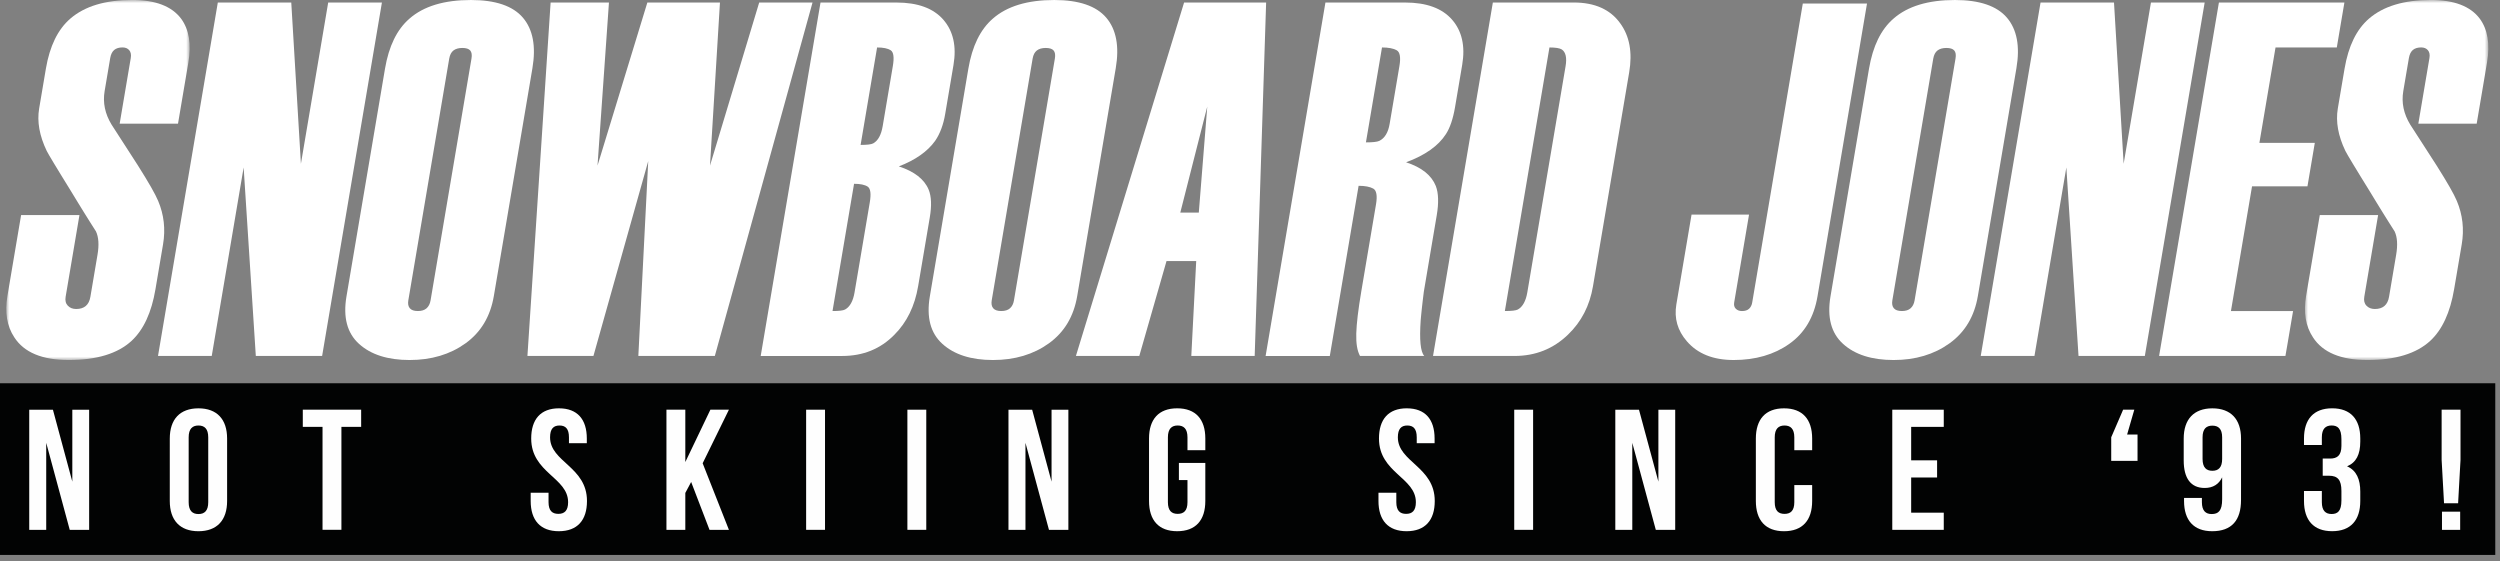 <?xml version="1.0" encoding="UTF-8"?> <svg xmlns="http://www.w3.org/2000/svg" xmlns:xlink="http://www.w3.org/1999/xlink" height="92" viewBox="0 0 410 92" width="410"><rect x="0" y="0" width="410" height="92" fill="#808080" stroke="none"/><mask id="a" fill="#fff"><path d="m0 0h30.076v59.042h-30.076z" fill="#fff" fill-rule="evenodd"></path></mask><mask id="b" fill="#fff"><path d="m0 0h30.075v59.042h-30.075z" fill="#fff" fill-rule="evenodd"></path></mask><g fill="none" fill-rule="evenodd"><path d="m306.919 62.855h-102.307-102.306-102.307v7.038 7.038 7.039 7.039h102.307 102.306 102.307 102.306v-28.154z" fill="#020303"></path><g transform="translate(1.031)"><path d="m24.462 47.45c-.161.952-.363 1.842-.607 2.67-.243.828-.528 1.594-.854 2.297-.325.704-.692 1.345-1.1 1.925-.408.578-.857 1.096-1.347 1.552-.57.525-1.212.984-1.927 1.378-.715.393-1.502.721-2.36.983-.859.262-1.79.459-2.793.591-1.004.13-2.079.196-3.226.196-1.09 0-2.093-.077-3.011-.232-.917-.156-1.748-.389-2.493-.7-.745-.311-1.403-.699-1.976-1.165-.572-.465-1.058-1.01-1.457-1.63-.301-.456-.551-.939-.748-1.449-.197-.511-.343-1.049-.437-1.614-.093-.566-.135-1.16-.125-1.781.01-.621.073-1.269.188-1.946l.56-3.313.56-3.313.561-3.311.561-3.313h2.392 2.392 2.392 2.392l-.567 3.351-.567 3.352-.567 3.35-.567 3.352c-.026.153-.038.297-.035.434.001.137.017.266.048.387.029.122.073.236.131.341.058.105.13.203.215.293.086.091.178.169.278.237.1.069.207.125.322.17.114.044.235.078.364.1.128.023.264.035.406.035.167 0 .324-.012.473-.031.149-.022.289-.052.421-.094.131-.041.254-.093.369-.156.115-.062.22-.135.318-.218.097-.083.185-.176.265-.281.08-.103.151-.218.214-.342.063-.126.116-.26.162-.407.046-.145.083-.301.111-.468l.292-1.726.292-1.727.292-1.724.292-1.726c.068-.402.114-.782.137-1.144.023-.36.025-.7.004-1.019-.021-.319-.064-.616-.13-.893-.065-.277-.154-.532-.263-.768-.32-.499-.644-1.01-.974-1.533-.33-.523-.664-1.058-1.004-1.606-.34-.548-.685-1.108-1.035-1.68-.35-.572-.705-1.156-1.066-1.753-.597-.966-1.128-1.828-1.594-2.587-.465-.759-.864-1.415-1.197-1.966-.334-.553-.601-1-.802-1.346-.201-.345-.336-.587-.405-.725-.298-.621-.548-1.232-.749-1.832-.201-.601-.353-1.19-.457-1.77-.104-.579-.158-1.149-.165-1.707-.006-.559.036-1.107.127-1.646l.277-1.636.277-1.636.277-1.636.277-1.636c.156-.924.357-1.788.602-2.591.245-.804.534-1.547.867-2.231.334-.683.711-1.306 1.133-1.869.422-.562.889-1.065 1.4-1.506.591-.51 1.245-.957 1.964-1.34.718-.383 1.501-.702 2.347-.958.846-.255 1.757-.446 2.73-.574.974-.127 2.012-.191 3.112-.191.953 0 1.833.064 2.643.191.81.127 1.549.319 2.217.574.668.256 1.265.575 1.791.958.526.383.982.83 1.366 1.34.326.441.596.923.809 1.445.213.521.369 1.082.468 1.682.1.6.142 1.24.127 1.92-.014.68-.086 1.399-.214 2.157l-.424 2.505-.425 2.505-.424 2.505-.423 2.505h-2.392-2.392-2.392-2.392l.455-2.689.455-2.689.455-2.689.455-2.688c.023-.139.036-.27.038-.393.001-.123-.009-.239-.029-.347-.021-.107-.052-.207-.095-.299-.043-.092-.097-.176-.161-.252-.065-.076-.137-.144-.215-.201-.079-.058-.164-.105-.256-.144-.093-.039-.191-.067-.298-.086-.105-.019-.219-.029-.338-.029-.143 0-.279.009-.407.026-.129.017-.25.044-.364.078-.114.035-.22.079-.318.131-.098.052-.19.113-.273.181-.083.069-.16.15-.229.241-.069.09-.131.191-.185.303-.054.111-.102.233-.142.365-.04.132-.073.274-.099.427l-.229 1.354-.229 1.354-.229 1.354-.23 1.354c-.08.472-.116.941-.108 1.406.008.466.059.928.155 1.386.095.459.235.914.417 1.365.183.451.411.898.681 1.343.383.593.761 1.179 1.133 1.755.372.577.739 1.144 1.099 1.702.361.56.717 1.11 1.065 1.651.35.542.693 1.075 1.031 1.599.437.69.833 1.329 1.189 1.916.356.587.672 1.121.948 1.604.276.483.511.914.706 1.294.195.379.351.707.465.982.238.567.434 1.139.587 1.719.152.58.262 1.166.329 1.759.066.594.09 1.194.071 1.802-.019.607-.081 1.221-.186 1.843l-.312 1.843-.312 1.843-.312 1.843z" fill="#fff" mask="url(#a)"></path><path d="m51.797 58.378h-2.719-2.719-2.719-2.718l-.499-7.729-.499-7.73-.499-7.73-.499-7.73-1.308 7.73-1.307 7.73-1.309 7.73-1.308 7.729h-2.203-2.203-2.203-2.203l2.452-14.491 2.452-14.491 2.452-14.492 2.452-14.491h3.011 3.012 3.011 3.012l.395 6.612.395 6.611.396 6.612.395 6.612 1.119-6.612 1.118-6.612 1.119-6.611 1.118-6.612h2.203 2.203 2.203 2.202l-2.452 14.491-2.452 14.492-2.452 14.491z" fill="#fff"></path><path d="m69.583 49.264 1.677-9.913 1.677-9.913 1.677-9.913 1.677-9.914c.025-.152.041-.294.045-.426.004-.132-.002-.253-.019-.364-.017-.111-.045-.211-.083-.301-.038-.09-.087-.17-.147-.239-.06-.069-.132-.13-.215-.182-.084-.052-.179-.095-.287-.13-.107-.035-.227-.061-.358-.078-.131-.017-.274-.026-.429-.026s-.303.009-.441.026c-.139.017-.269.043-.391.078-.122.035-.236.078-.342.13-.105.052-.203.113-.292.182-.089.069-.171.149-.244.239-.073.09-.139.19-.196.301-.057.111-.107.232-.148.364-.042.132-.076.274-.102.426l-1.677 9.914-1.677 9.913-1.677 9.913-1.677 9.913c-.023.138-.036.269-.037.392-.002.122.008.238.028.345.021.108.052.207.095.299.042.092.096.176.161.253.065.075.141.142.228.199.087.058.185.105.295.143.11.039.231.066.364.085.132.019.276.029.43.029.155 0 .301-.01.439-.029.137-.019.266-.046.386-.085.12-.038.231-.085.333-.143.102-.057.195-.123.28-.199.084-.077.161-.162.23-.253.069-.092.131-.191.185-.299.054-.107.1-.222.139-.345.039-.123.07-.254.093-.393zm10.38-.74c-.142.843-.346 1.636-.611 2.382-.266.745-.592 1.442-.979 2.091-.388.648-.838 1.249-1.348 1.8-.511.553-1.083 1.057-1.716 1.513-.634.455-1.301.854-1.999 1.195-.699.341-1.43.626-2.194.853-.763.228-1.56.399-2.39.514-.829.113-1.691.17-2.586.17-.895 0-1.739-.055-2.532-.165-.793-.111-1.536-.277-2.226-.497-.691-.22-1.331-.497-1.92-.827-.59-.332-1.128-.718-1.615-1.16-.487-.441-.895-.934-1.225-1.48-.329-.544-.58-1.141-.751-1.789-.171-.648-.264-1.349-.277-2.101-.014-.752.052-1.557.197-2.411l1.58-9.338 1.58-9.337 1.58-9.338 1.58-9.337c.156-.924.357-1.788.602-2.592.245-.804.535-1.547.868-2.23.333-.684.711-1.307 1.134-1.869.422-.562.889-1.065 1.399-1.507.579-.51 1.224-.957 1.934-1.34.71-.382 1.485-.701 2.326-.957.841-.255 1.746-.447 2.718-.574.971-.128 2.006-.191 3.108-.191 1.01 0 1.944.06 2.804.181.86.121 1.645.302 2.356.544.711.242 1.347.544 1.908.906.561.363 1.047.785 1.459 1.267.411.483.752 1.018 1.023 1.605.27.587.471 1.225.601 1.916.13.69.19 1.431.179 2.225-.011.794-.093 1.639-.243 2.536l-1.58 9.338-1.58 9.336-1.581 9.336z" fill="#fff"></path><path d="m132.224.413-4.005 14.491-4.005 14.492-4.005 14.491-4.006 14.491h-3.136-3.136-3.136-3.137l.406-7.99.406-7.991.405-7.991.406-7.991-2.247 7.991-2.247 7.991-2.247 7.991-2.247 7.99h-2.706-2.706-2.706-2.706l.951-14.491.951-14.491.951-14.492.95-14.491h2.392 2.391 2.393 2.392l-.468 6.687-.47 6.687-.469 6.687-.468 6.687 2.043-6.687 2.043-6.687 2.045-6.687 2.043-6.687h2.977 2.977 2.978 2.976l-.409 6.687-.409 6.687-.409 6.687-.409 6.687 2.018-6.687 2.017-6.687 2.018-6.687 2.017-6.687h2.186 2.186 2.185z" fill="#fff"></path><path d="m143.728 20.701.416-2.464.416-2.464.417-2.463.416-2.464c.061-.358.099-.682.115-.97.015-.288.009-.54-.021-.757-.029-.218-.081-.399-.156-.546-.075-.147-.17-.258-.289-.334-.119-.076-.255-.142-.407-.199-.153-.057-.322-.104-.508-.142-.186-.038-.387-.067-.607-.086-.218-.019-.455-.028-.706-.028l-.677 3.995-.676 3.995-.676 3.996-.676 3.996c.264 0 .505-.006.723-.016.217-.01.412-.025.584-.046.172-.02.321-.047.445-.078.126-.031.227-.067.306-.109.199-.11.381-.252.545-.423.164-.173.311-.376.441-.61.131-.235.243-.501.339-.798.095-.296.173-.625.234-.983zm-4.61 27.232.624-3.678.623-3.679.622-3.679.623-3.678c.061-.36.099-.685.115-.973.017-.289.01-.543-.019-.761-.03-.219-.081-.402-.155-.549-.075-.147-.171-.259-.29-.335-.119-.077-.254-.144-.406-.2-.153-.058-.322-.105-.507-.144-.185-.039-.387-.067-.607-.086-.219-.019-.454-.029-.706-.029l-.884 5.217-.883 5.217-.883 5.217-.883 5.216c.264 0 .505-.005.723-.015.218-.011.412-.026.584-.046.172-.02.32-.047.445-.078.125-.031.227-.068.306-.11.199-.11.38-.253.545-.426.165-.174.312-.377.442-.613s.243-.503.339-.802c.096-.299.173-.627.233-.988zm10.425-.996c-.138.816-.323 1.593-.554 2.333-.231.739-.509 1.44-.834 2.105-.324.663-.695 1.288-1.113 1.875-.418.588-.883 1.137-1.393 1.647-.569.581-1.174 1.089-1.815 1.525-.642.435-1.319.798-2.033 1.088-.715.29-1.465.508-2.253.653-.787.145-1.612.218-2.472.218h-3.338-3.338-3.338-3.338l2.453-14.492 2.452-14.491 2.452-14.491 2.452-14.491h3.115 3.114 3.116 3.114c.872 0 1.686.058 2.442.176.756.117 1.454.293 2.094.527.64.234 1.222.527 1.746.879.525.351.991.761 1.4 1.229.407.469.748.976 1.022 1.52.272.544.479 1.127.618 1.746.139.62.212 1.278.216 1.974.004.696-.06 1.43-.19 2.202l-.339 2.005-.34 2.005-.34 2.005-.339 2.005c-.075.441-.164.864-.27 1.267-.105.403-.226.787-.362 1.152-.136.365-.287.711-.453 1.039-.166.327-.348.636-.544.924-.314.442-.674.861-1.08 1.257-.406.396-.857.77-1.356 1.122-.498.351-1.042.679-1.632.987-.59.306-1.226.591-1.908.853.637.207 1.217.442 1.74.705.522.263.988.553 1.395.871.408.318.758.664 1.051 1.036.293.373.529.774.706 1.203.113.275.201.578.265.905.064.329.104.683.119 1.063.016.38.007.786-.027 1.218-.034.432-.091.89-.173 1.373l-.477 2.819-.477 2.819-.477 2.819z" fill="#fff"></path><path d="m165.257 49.264 1.678-9.913 1.677-9.913 1.678-9.913 1.677-9.914c.026-.152.04-.294.045-.426.004-.132-.002-.253-.019-.364-.017-.111-.045-.211-.084-.301-.038-.09-.087-.17-.147-.239-.059-.069-.132-.13-.215-.182-.084-.052-.179-.095-.288-.13-.107-.035-.226-.061-.357-.078-.132-.017-.274-.026-.429-.026-.155 0-.301.009-.439.026-.139.017-.269.043-.391.078-.122.035-.236.078-.341.13-.106.052-.202.113-.292.182-.09.069-.171.149-.243.239-.074.09-.139.19-.197.301-.057.111-.107.232-.148.364-.042.132-.076.274-.102.426l-1.677 9.914-1.678 9.913-1.677 9.913-1.677 9.913c-.023.138-.036.269-.037.392-.001.122.009.238.029.345.021.108.052.207.094.299.042.092.096.176.16.253.065.075.142.142.228.199.087.058.186.105.296.143.11.039.231.066.364.085.132.019.276.029.431.029.155 0 .301-.01.438-.029.138-.019.267-.046.386-.085.12-.038.231-.085.333-.143.102-.057.195-.123.28-.199.084-.077.161-.162.23-.253.069-.092.132-.191.185-.299.053-.107.099-.222.138-.345.038-.123.069-.254.093-.393zm10.379-.74c-.142.843-.346 1.636-.61 2.382-.266.745-.592 1.442-.979 2.091-.388.648-.838 1.249-1.348 1.8-.511.553-1.083 1.057-1.716 1.513-.634.455-1.299.854-1.999 1.195-.699.341-1.431.626-2.194.853-.764.228-1.561.399-2.391.514-.83.113-1.692.17-2.586.17-.895 0-1.739-.055-2.532-.165-.793-.111-1.536-.277-2.227-.497-.69-.22-1.33-.497-1.92-.827-.59-.332-1.128-.718-1.616-1.16-.488-.441-.896-.934-1.225-1.48-.33-.544-.58-1.141-.752-1.789-.17-.648-.263-1.349-.276-2.101-.014-.752.052-1.557.197-2.411l1.579-9.338 1.58-9.337 1.58-9.338 1.579-9.337c.156-.924.357-1.788.602-2.592.245-.804.534-1.547.868-2.23.334-.684.712-1.307 1.134-1.869.422-.562.889-1.065 1.4-1.507.579-.51 1.224-.957 1.933-1.34.711-.382 1.486-.701 2.326-.957.84-.255 1.746-.447 2.717-.574.971-.128 2.007-.191 3.11-.191 1.009 0 1.943.06 2.803.181.86.121 1.645.302 2.355.544.711.242 1.347.544 1.908.906.561.363 1.047.785 1.459 1.267.412.483.753 1.018 1.023 1.605s.471 1.225.601 1.916c.13.69.191 1.431.179 2.225-.011.794-.093 1.639-.244 2.536l-1.581 9.338-1.58 9.336-1.58 9.336z" fill="#fff"></path><path d="m195.573 34.862.347-4.348.347-4.348.347-4.347.347-4.348-1.106 4.348-1.107 4.347-1.105 4.348-1.106 4.348h.758.758.759zm9.164 23.516h-2.598-2.598-2.599-2.599l.2-3.891.201-3.893.201-3.891.201-3.891h-1.217-1.217-1.217-1.217l-1.116 3.891-1.117 3.891-1.117 3.893-1.116 3.891h-2.599-2.598-2.598-2.599l4.436-14.491 4.435-14.491 4.436-14.492 4.436-14.491h3.363 3.363 3.364 3.364l-.468 14.491-.468 14.492-.47 14.491z" fill="#fff"></path><path d="m226.872 20.303.401-2.368.401-2.368.401-2.369.4-2.368c.06-.357.096-.679.107-.965.011-.286-.003-.538-.041-.754-.038-.216-.1-.398-.187-.544-.088-.146-.201-.256-.338-.332-.136-.075-.289-.142-.457-.198-.168-.057-.352-.104-.552-.141-.199-.038-.415-.066-.647-.085-.232-.019-.479-.029-.743-.029l-.658 3.892-.659 3.893-.659 3.891-.659 3.891c.276 0 .528-.005.757-.015.229-.01.435-.025.618-.046.183-.02.343-.046.479-.077.137-.031.25-.068.34-.109.223-.109.426-.25.607-.422.181-.171.343-.374.484-.606.142-.234.263-.498.364-.793.101-.295.181-.621.241-.979m5.671 38.075h-2.633-2.633-2.632-2.634c-.113-.207-.211-.439-.294-.696-.083-.257-.15-.538-.203-.846-.05-.306-.085-.639-.105-.996-.019-.357-.023-.739-.012-1.146.012-.407.038-.856.078-1.347.04-.492.095-1.026.163-1.602.069-.576.151-1.194.249-1.855.097-.661.209-1.364.335-2.11l.602-3.561.602-3.561.602-3.561.603-3.561c.061-.358.097-.682.108-.97.012-.288-.002-.541-.04-.758-.037-.217-.099-.399-.186-.546-.087-.146-.199-.257-.335-.334-.137-.076-.289-.141-.457-.198-.169-.057-.353-.104-.553-.142-.2-.039-.416-.067-.647-.086-.231-.019-.479-.029-.742-.029l-1.181 6.977-1.18 6.976-1.18 6.977-1.181 6.977h-2.632-2.633-2.632-2.632l2.453-14.491 2.452-14.491 2.452-14.491 2.452-14.491h3.27 3.269 3.269 3.269c.873 0 1.687.058 2.443.175.756.116 1.453.292 2.093.526.642.233 1.224.525 1.748.875.524.35.99.759 1.399 1.226.409.468.751.972 1.024 1.515.273.543.48 1.123.618 1.74.14.618.212 1.274.217 1.967.004.694-.059 1.425-.189 2.194l-.292 1.73-.293 1.73-.293 1.73-.293 1.73c-.081.481-.173.934-.278 1.36-.103.426-.217.824-.343 1.195-.124.37-.261.714-.409 1.03-.148.316-.306.604-.476.865-.309.481-.677.938-1.104 1.37-.426.433-.912.841-1.456 1.226-.544.384-1.146.745-1.807 1.081-.66.336-1.381.649-2.159.937.637.208 1.217.445 1.739.711.522.266.987.561 1.393.886.406.325.756.679 1.047 1.063.291.383.524.796.7 1.238.11.29.196.608.258.954.061.346.098.719.109 1.12.012.401 0 .829-.036 1.286-.038.456-.099.94-.186 1.451l-.53 3.13-.53 3.13-.528 3.131-.529 3.13c-.064.512-.122.992-.176 1.442-.052.449-.1.867-.143 1.254-.043.387-.079.743-.111 1.068-.032.325-.058.619-.081.881-.058.816-.089 1.55-.093 2.204-.005.652.018 1.225.067 1.714.048.491.124.901.226 1.229.103.328.231.575.387.74" fill="#fff"></path><path d="m249.452 47.933 1.567-9.269 1.568-9.268 1.568-9.269 1.569-9.269c.059-.347.09-.663.093-.95.004-.287-.021-.545-.072-.774-.052-.229-.129-.428-.235-.597-.106-.17-.239-.31-.4-.421-.087-.056-.194-.104-.322-.145-.128-.042-.278-.077-.446-.104-.169-.028-.36-.048-.57-.062-.21-.014-.441-.021-.693-.021l-1.828 10.807-1.829 10.806-1.828 10.807-1.829 10.806c.276 0 .528-.005.755-.016.226-.01.428-.025.605-.046.177-.02.33-.047.459-.078.128-.031.231-.068.311-.11.199-.11.38-.253.544-.426.163-.173.311-.377.44-.613.13-.235.243-.502.339-.8.096-.298.174-.626.234-.987zm10.768-.997c-.134.8-.322 1.565-.56 2.295-.238.731-.528 1.427-.87 2.088-.341.662-.734 1.289-1.178 1.882-.445.593-.941 1.151-1.487 1.676-.603.583-1.239 1.093-1.907 1.531-.669.438-1.369.803-2.1 1.095-.732.292-1.495.509-2.292.656-.795.146-1.623.219-2.484.219h-3.339-3.34-3.338-3.339l2.453-14.492 2.453-14.491 2.453-14.491 2.452-14.491h3.322 3.32 3.321 3.322c.861 0 1.665.071 2.411.214.747.143 1.439.356 2.072.641.635.284 1.213.641 1.735 1.068.521.428.985.926 1.393 1.495.382.524.699 1.085.951 1.681.252.596.439 1.229.56 1.897.122.669.179 1.374.171 2.115-.007.741-.08 1.518-.218 2.331l-1.483 8.771-1.484 8.77-1.485 8.771z" fill="#fff"></path><path d="m297.038 48.609c-.145.855-.35 1.659-.615 2.412-.266.752-.59 1.453-.975 2.101s-.831 1.245-1.336 1.79c-.506.545-1.07 1.038-1.696 1.479-.624.442-1.284.829-1.977 1.161-.694.331-1.419.607-2.18.827-.76.221-1.553.386-2.381.497s-1.689.165-2.585.165c-.838 0-1.625-.064-2.364-.191-.739-.127-1.428-.319-2.067-.574-.639-.256-1.229-.575-1.769-.958-.54-.383-1.031-.83-1.473-1.34-.384-.442-.708-.899-.972-1.372-.265-.472-.468-.961-.613-1.465-.143-.503-.228-1.022-.252-1.556-.025-.535.011-1.086.106-1.653l.624-3.684.624-3.685.623-3.684.623-3.686h2.359 2.357 2.357 2.357l-.609 3.601-.609 3.6-.608 3.6-.609 3.6c-.019.111-.028.217-.026.316.002.099.014.191.036.279.023.087.056.168.099.242.042.075.096.144.16.206.065.062.133.117.208.164.074.046.152.085.236.117.085.03.173.054.266.069.093.016.191.024.294.024.126 0 .245-.008.356-.024.112-.016.217-.039.314-.069.097-.032.187-.07.269-.117.082-.047.157-.101.225-.163.068-.062.13-.13.185-.205.056-.075.105-.155.149-.242.043-.087.081-.179.112-.277.03-.098.056-.202.073-.314l2.075-12.254 2.074-12.255 2.073-12.255 2.073-12.255h2.633 2.632 2.633 2.632l-2.03 12.008-2.032 12.007-2.031 12.008z" fill="#fff"></path><path d="m312.962 49.264 1.678-9.913 1.677-9.913 1.678-9.913 1.678-9.914c.026-.152.04-.294.045-.426.005-.132-.001-.253-.018-.364-.017-.111-.046-.211-.083-.301-.039-.09-.088-.17-.148-.239-.059-.069-.131-.13-.214-.182-.084-.052-.179-.095-.287-.13-.107-.035-.226-.061-.357-.078-.132-.017-.275-.026-.43-.026-.155 0-.301.009-.44.026-.138.017-.27.043-.392.078-.122.035-.236.078-.342.13-.105.052-.202.113-.292.182-.089.069-.17.149-.244.239-.073.09-.139.19-.196.301-.057.111-.106.232-.149.364-.041.132-.075.274-.101.426l-1.677 9.914-1.678 9.913-1.677 9.913-1.677 9.913c-.023.138-.036.269-.038.392-.001.122.008.238.028.345.021.108.052.207.094.299.042.092.096.176.16.253.064.075.141.142.228.199.087.058.186.105.295.143.11.039.231.066.364.085.133.019.277.029.432.029.155 0 .301-.01.439-.029.137-.019.266-.046.386-.085.119-.038.23-.085.331-.143.103-.057.196-.123.28-.199.084-.077.162-.162.231-.253.069-.092.13-.191.184-.299.054-.107.101-.222.14-.345.039-.123.069-.254.093-.393zm10.38-.74c-.142.843-.345 1.636-.61 2.382-.266.745-.593 1.442-.98 2.091-.388.648-.838 1.249-1.347 1.8-.511.553-1.084 1.057-1.718 1.513-.634.455-1.3.854-1.998 1.195-.7.341-1.431.626-2.195.853-.764.228-1.56.399-2.389.514-.828.113-1.69.17-2.585.17-.896 0-1.74-.055-2.532-.165-.794-.111-1.537-.277-2.228-.497-.69-.22-1.33-.497-1.92-.827-.589-.332-1.127-.718-1.614-1.16-.487-.441-.896-.934-1.226-1.48-.329-.544-.579-1.141-.751-1.789-.171-.648-.264-1.349-.277-2.101s.052-1.557.197-2.411l1.58-9.338 1.58-9.337 1.58-9.338 1.579-9.337c.157-.924.358-1.788.603-2.592.245-.804.534-1.547.866-2.23.335-.684.713-1.307 1.135-1.869.422-.562.889-1.065 1.399-1.507.58-.51 1.225-.957 1.935-1.34.71-.382 1.486-.701 2.326-.957.841-.255 1.746-.447 2.717-.574.971-.128 2.008-.191 3.109-.191 1.01 0 1.944.06 2.805.181.859.121 1.644.302 2.355.544.711.242 1.347.544 1.908.906.561.363 1.048.785 1.459 1.267.412.483.753 1.018 1.023 1.605s.471 1.225.6 1.916c.13.69.191 1.431.179 2.225-.011.794-.092 1.639-.245 2.536l-1.58 9.338-1.58 9.336-1.58 9.336z" fill="#fff"></path><path d="m350.723 58.378h-2.719-2.719-2.72-2.719l-.499-7.729-.499-7.73-.499-7.73-.499-7.73-1.307 7.73-1.308 7.73-1.307 7.73-1.308 7.729h-2.203-2.203-2.203-2.202l2.452-14.491 2.452-14.491 2.453-14.492 2.452-14.491h3.012 3.011 3.012 3.011l.396 6.612.396 6.611.395 6.612.395 6.612 1.119-6.612 1.119-6.612 1.119-6.611 1.119-6.612h2.203 2.202 2.203 2.203l-2.452 14.491-2.453 14.492-2.452 14.491z" fill="#fff"></path><path d="m373.778 58.378h-5.179-5.179-5.179-5.18l2.453-14.491 2.452-14.491 2.452-14.492 2.452-14.491h5.145 5.146 5.145 5.145l-.312 1.842-.312 1.842-.312 1.843-.311 1.843h-2.512-2.512-2.512-2.513l-.662 3.913-.662 3.913-.662 3.913-.662 3.913h2.272 2.272 2.271 2.272l-.301 1.781-.302 1.781-.301 1.781-.302 1.781h-2.272-2.272-2.272-2.271l-.865 5.113-.865 5.113-.865 5.114-.865 5.113h2.547 2.547 2.548 2.547l-.312 1.842-.312 1.843-.312 1.842z" fill="#fff"></path><path d="m24.462 47.45c-.162.952-.364 1.842-.607 2.67-.244.828-.528 1.594-.854 2.297-.325.704-.692 1.345-1.1 1.925-.408.578-.858 1.096-1.348 1.552-.57.525-1.213.984-1.927 1.378-.714.393-1.501.721-2.36.983-.858.262-1.789.459-2.791.591-1.003.13-2.078.196-3.225.196-1.09 0-2.094-.077-3.012-.232-.917-.156-1.749-.389-2.494-.7-.745-.311-1.403-.699-1.975-1.165-.572-.465-1.058-1.01-1.457-1.63-.301-.456-.55-.939-.748-1.449-.197-.511-.343-1.049-.436-1.614-.093-.566-.135-1.16-.124-1.781.01-.621.072-1.269.187-1.946l.561-3.313.56-3.313.561-3.311.561-3.313h2.392 2.39 2.392 2.392l-.567 3.351-.567 3.352-.567 3.35-.567 3.352c-.026.153-.038.297-.036.434.002.137.018.266.047.387.03.122.074.236.132.341.058.105.129.203.215.293.086.091.178.169.278.237.1.069.208.125.322.17.115.044.236.078.364.1.129.023.264.035.407.035.167 0 .324-.012.473-.031.149-.022.288-.052.42-.094.132-.041.255-.093.369-.156.114-.062.22-.135.317-.218.098-.083.186-.176.266-.281.08-.103.151-.218.214-.342.063-.126.118-.26.163-.407.046-.145.082-.301.11-.468l.292-1.726.292-1.727.292-1.724.292-1.726c.068-.402.113-.782.136-1.144.024-.36.026-.7.005-1.019-.021-.319-.064-.616-.129-.893-.066-.277-.154-.532-.264-.768-.32-.499-.644-1.01-.973-1.533-.33-.523-.664-1.058-1.004-1.606-.34-.548-.684-1.108-1.035-1.68-.35-.572-.705-1.156-1.066-1.753-.598-.966-1.129-1.828-1.595-2.587-.465-.759-.864-1.415-1.197-1.966-.333-.553-.601-1-.801-1.346-.202-.345-.336-.587-.405-.725-.299-.621-.548-1.232-.749-1.832s-.354-1.19-.457-1.77c-.104-.579-.158-1.149-.165-1.707-.006-.559.035-1.107.127-1.646l.277-1.636.277-1.636.278-1.636.278-1.636c.156-.924.356-1.788.601-2.591.244-.804.533-1.547.866-2.231.334-.683.711-1.306 1.133-1.869.422-.562.89-1.065 1.4-1.506.591-.51 1.246-.957 1.965-1.34.718-.383 1.501-.702 2.347-.958.846-.255 1.757-.446 2.731-.574.973-.127 2.012-.191 3.113-.191.952 0 1.833.064 2.642.191.81.127 1.548.319 2.216.574.668.256 1.266.575 1.792.958.526.383.981.83 1.364 1.34.328.441.597.923.81 1.445.213.521.369 1.082.468 1.682.099.6.142 1.24.127 1.92-.014.68-.086 1.399-.214 2.157l-.423 2.505-.423 2.505-.424 2.505-.424 2.505h-2.392-2.393-2.392-2.392l.455-2.689.454-2.689.456-2.689.455-2.688c.023-.139.036-.27.038-.393.001-.123-.009-.239-.03-.347-.021-.107-.052-.207-.095-.299-.043-.092-.097-.176-.161-.252-.065-.076-.137-.144-.215-.201-.079-.058-.164-.105-.257-.144-.092-.038-.191-.067-.296-.086-.106-.019-.219-.029-.338-.029-.144 0-.28.009-.408.026-.128.017-.25.044-.364.078-.114.035-.22.079-.318.131-.098.052-.19.113-.273.181-.082.069-.159.15-.227.241-.069.09-.132.191-.186.303-.054.111-.101.233-.141.365s-.074.274-.1.427l-.23 1.354-.231 1.354-.229 1.354-.229 1.354c-.079.472-.116.941-.109 1.406.008.466.059.928.155 1.386.096.459.236.914.418 1.365.184.451.411.898.682 1.343.383.593.761 1.179 1.134 1.755.372.577.738 1.144 1.099 1.702.361.56.715 1.11 1.064 1.651.349.542.694 1.075 1.031 1.599.436.69.833 1.329 1.189 1.916.356.587.672 1.121.948 1.604.276.483.511.914.707 1.294.195.379.35.707.464.982.239.567.435 1.139.588 1.719.152.58.261 1.166.329 1.759.066.594.091 1.194.072 1.802-.019.607-.081 1.221-.185 1.843l-.312 1.843-.313 1.843-.312 1.843z" fill="#fff" mask="url(#b)" transform="translate(376.979)"></path><g fill="#fefefe"><path d="m6.549 72.624v3.568 3.568 3.568 3.568h-.696-.697-.697-.696v-4.926-4.926-4.926-4.926h.971.971.971.971l.795 2.949.795 2.948.796 2.949.795 2.95v-2.95-2.949-2.948-2.949h.69.69.69.689v4.926 4.926 4.926 4.926h-.795-.795-.796-.795l-.964-3.568-.964-3.568-.965-3.568z"></path><path d="m29.911 82.363c0 .352.038.648.112.896.073.249.182.447.32.601.139.155.309.266.506.338.197.072.42.105.666.105.247 0 .471-.033.667-.105.197-.072.366-.183.505-.338.139-.155.247-.353.321-.601.073-.248.112-.544.112-.896v-2.66-2.66-2.66-2.66c0-.352-.039-.649-.112-.897-.074-.249-.182-.447-.321-.601-.139-.155-.308-.266-.505-.338-.197-.072-.421-.105-.667-.105-.246 0-.469.033-.666.105-.197.072-.366.183-.506.338-.139.154-.247.353-.32.601-.074.248-.112.545-.112.897v2.66 2.66 2.66zm-3.097-10.443c0-.788.104-1.492.307-2.105.203-.612.506-1.133.903-1.555.398-.422.89-.745 1.474-.963.583-.218 1.257-.331 2.017-.331.76 0 1.434.113 2.017.331.583.218 1.076.541 1.473.963.398.423.701.943.904 1.555.203.613.306 1.317.306 2.105v2.562 2.561 2.561 2.561c0 .788-.103 1.492-.306 2.105-.203.612-.506 1.133-.904 1.554-.397.422-.89.746-1.474.964-.583.218-1.256.331-2.017.331-.76 0-1.434-.113-2.017-.331-.584-.218-1.076-.542-1.474-.964-.397-.422-.7-.942-.903-1.554-.203-.613-.307-1.317-.307-2.105v-2.561-2.561-2.561z"></path><path d="m48.627 67.19h2.393 2.393 2.393 2.393v.704.704.705.704h-.809-.81-.809-.809v4.222 4.222 4.221 4.221h-.774-.774-.775-.774v-4.221-4.221-4.222-4.222h-.809-.809-.809-.809v-.704-.705-.704z"></path><path d="m90.647 66.966c.753 0 1.415.113 1.983.331.569.218 1.045.541 1.426.963.382.423.67.943.862 1.555.192.613.289 1.317.289 2.105v.191.189.191.189h-.732-.732-.732-.732v-.239-.238-.24-.239c0-.352-.035-.649-.104-.897-.069-.249-.169-.447-.301-.601-.132-.155-.295-.266-.486-.338-.191-.072-.411-.105-.657-.105-.246 0-.466.033-.658.105-.191.072-.354.183-.486.338-.132.154-.233.353-.301.601-.068.248-.104.545-.104.897 0 1.013.378 1.821.946 2.55.567.729 1.324 1.381 2.081 2.081.757.699 1.513 1.449 2.081 2.375.567.927.945 2.029.945 3.436 0 .788-.098 1.492-.294 2.105-.195.612-.487 1.133-.873 1.554-.387.422-.869.746-1.445.964-.575.218-1.244.331-2.004.331-.76 0-1.429-.113-2.004-.331-.575-.218-1.057-.542-1.444-.964-.387-.422-.679-.942-.874-1.554-.195-.613-.294-1.317-.294-2.105v-.337-.338-.338-.338h.732.732.732.732v.387.387.387.387c0 .352.039.647.112.892.074.247.182.441.321.593.139.151.308.258.505.327.197.07.42.101.666.101.246 0 .469-.031.667-.101.196-.069.366-.176.505-.327.139-.152.247-.346.32-.593.074-.245.113-.54.113-.892 0-1.013-.378-1.821-.945-2.551-.567-.729-1.324-1.379-2.081-2.08-.757-.7-1.513-1.45-2.081-2.376s-.946-2.03-.946-3.436c0-.789.097-1.492.289-2.105.192-.613.48-1.133.862-1.555.381-.421.857-.744 1.425-.962.569-.218 1.23-.331 1.983-.331"></path><path d="m112.319 79.041-.238.451-.24.45-.239.45-.24.451v1.513 1.513 1.513 1.512h-.774-.774-.774-.774v-4.926-4.926-4.926-4.926h.774.774.774.774v2.147 2.147 2.146 2.146l1.028-2.146 1.028-2.146 1.027-2.147 1.028-2.147h.759.761.76.759l-1.076 2.196-1.077 2.196-1.077 2.196-1.076 2.196 1.076 2.73 1.077 2.73 1.077 2.73 1.076 2.73h-.795-.797-.795-.795l-.753-1.963-.754-1.964-.752-1.963z"></path><path d="m131.175 67.19h.775.774.774.774v4.926 4.926 4.926 4.926h-.774-.774-.774-.775v-4.926-4.926-4.926z"></path><path d="m147.781 67.19h.774.775.774.774v4.926 4.926 4.926 4.926h-.774-.774-.775-.774v-4.926-4.926-4.926z"></path><path d="m167.145 72.624v3.568 3.568 3.568 3.568h-.696-.697-.697-.697v-4.926-4.926-4.926-4.926h.971.971.971.971l.795 2.949.795 2.948.795 2.949.796 2.95v-2.95-2.949-2.948-2.949h.689.689.69.689v4.926 4.926 4.926 4.926h-.796-.795-.795-.795l-.964-3.568-.964-3.568-.964-3.568z"></path><path d="m192.307 75.916h1.083 1.083 1.083 1.084v1.562 1.562 1.562 1.562c0 .788-.098 1.492-.293 2.105-.196.612-.488 1.132-.874 1.554-.387.422-.869.746-1.444.965-.575.218-1.243.331-2.004.331-.761 0-1.428-.113-2.004-.331-.576-.219-1.058-.543-1.444-.965-.387-.422-.68-.942-.875-1.554-.196-.613-.294-1.316-.294-2.105v-2.561-2.561-2.562-2.562c0-.788.098-1.492.294-2.104.195-.612.487-1.133.875-1.555.386-.422.868-.746 1.444-.963.576-.219 1.243-.331 2.004-.331.76 0 1.428.112 2.004.33.575.218 1.057.542 1.444.964.387.422.678.943.874 1.555.196.612.294 1.316.294 2.104v.479.479.479.477h-.732-.732-.732-.731v-.528-.527-.527-.528c0-.352-.038-.649-.112-.897-.073-.249-.182-.447-.32-.601-.139-.155-.309-.266-.507-.338-.196-.072-.42-.105-.667-.105-.246 0-.468.033-.666.105-.196.072-.366.183-.505.338-.138.154-.246.353-.319.601-.074.248-.113.545-.113.897v2.66 2.66 2.66 2.66c0 .352.039.647.113.891.073.246.181.441.319.593.139.151.309.258.505.327.197.07.42.101.666.101.247 0 .471-.031.667-.101.197-.069.368-.176.507-.327.139-.151.247-.347.32-.593.074-.245.112-.54.112-.891v-.909-.908-.908-.908h-.352-.352-.352-.351v-.704-.703-.704-.704z"></path><path d="m229.683 66.966c.753 0 1.415.113 1.983.331.569.218 1.045.541 1.426.963.382.423.67.943.862 1.555.191.613.289 1.317.289 2.105v.191.189.191.189h-.732-.732-.732-.732v-.239-.238-.24-.239c0-.352-.034-.649-.103-.897-.068-.249-.169-.447-.301-.601-.131-.155-.295-.266-.486-.338-.191-.072-.412-.105-.658-.105s-.467.033-.657.105c-.191.072-.354.183-.486.338-.131.154-.233.353-.301.601-.068.248-.104.545-.104.897 0 1.013.379 1.821.945 2.55.567.729 1.324 1.381 2.08 2.081.757.699 1.513 1.449 2.081 2.375.567.927.945 2.029.945 3.436 0 .788-.098 1.492-.293 2.105-.196.612-.488 1.133-.875 1.554-.386.422-.868.746-1.443.964-.575.218-1.243.331-2.004.331-.76 0-1.428-.113-2.004-.331-.575-.218-1.057-.542-1.444-.964-.387-.422-.678-.942-.874-1.554-.195-.613-.294-1.317-.294-2.105v-.337-.338-.338-.338h.732.731.733.731v.387.387.387.387c0 .352.039.647.113.892.073.247.181.441.32.593.139.151.308.258.504.327.197.07.42.101.666.101.247 0 .47-.031.667-.101.197-.069.366-.176.504-.327.139-.152.248-.346.321-.593.074-.245.112-.54.112-.892 0-1.013-.377-1.821-.945-2.551-.567-.729-1.323-1.379-2.08-2.08-.757-.7-1.513-1.45-2.08-2.376-.568-.926-.946-2.03-.946-3.436 0-.789.097-1.492.289-2.105.191-.613.48-1.133.862-1.555.382-.421.857-.744 1.426-.962.568-.218 1.23-.331 1.982-.331"></path><path d="m247.303 67.19h.774.774.774.774v4.926 4.926 4.926 4.926h-.774-.774-.774-.774v-4.926-4.926-4.926z"></path><path d="m266.665 72.624v3.568 3.568 3.568 3.568h-.696-.696-.697-.697v-4.926-4.926-4.926-4.926h.972.971.97.97l.796 2.949.795 2.948.796 2.949.795 2.949v-2.949-2.949-2.948-2.949h.689.689.689.689v4.926 4.926 4.926 4.926h-.794-.795-.795-.796l-.965-3.568-.964-3.568-.963-3.568z"></path><path d="m296.163 79.547v.655.655.655.654c0 .789-.098 1.492-.294 2.105-.195.612-.486 1.133-.874 1.555-.387.422-.868.746-1.444.964-.576.219-1.245.331-2.006.331-.759 0-1.428-.112-2.003-.331-.575-.218-1.058-.542-1.445-.964-.387-.422-.678-.943-.873-1.555-.195-.613-.294-1.316-.294-2.105v-2.561-2.561-2.562-2.562c0-.788.098-1.492.294-2.104.195-.613.487-1.133.873-1.555.387-.422.87-.746 1.445-.963.576-.219 1.244-.331 2.003-.331.761 0 1.43.112 2.005.33.575.218 1.058.542 1.445.965.387.422.679.942.874 1.555.196.612.294 1.316.294 2.104v.479.479.479.478h-.732-.733-.731-.731v-.528-.528-.527-.528c0-.352-.039-.649-.113-.897-.074-.249-.182-.447-.322-.601-.138-.155-.308-.266-.504-.338-.197-.072-.42-.105-.667-.105-.246 0-.468.034-.666.105-.196.072-.366.183-.506.338-.139.154-.247.353-.32.601-.074.248-.112.545-.112.897v2.66 2.66 2.66 2.66c0 .352.039.647.112.892.073.246.182.441.32.593.139.151.31.258.506.327.196.07.42.101.666.101s.47-.031.666-.101c.197-.069.366-.176.505-.327.139-.151.249-.347.322-.593.074-.245.113-.54.113-.892v-.704-.704-.704-.704h.731.731.733z"></path><path d="m312.401 75.494h1.063 1.062 1.064 1.062v.704.704.703.704h-1.062-1.064-1.062-1.063v1.443 1.443 1.443 1.442h1.336 1.336 1.337 1.337v.704.704.704.704h-2.11-2.111-2.111-2.111v-4.926-4.927-4.926-4.926h2.111 2.111 2.111 2.11v.704.704.705.704h-1.337-1.337-1.336-1.336v1.372 1.372 1.373z"></path><path d="m349.525 71.264v1.08 1.08 1.079 1.079h-1.079-1.078-1.079-1.08v-.968-.967-.968-.967l.489-1.13.487-1.131.489-1.131.487-1.131h.459.459.459.458l-.295 1.018-.295 1.019-.295 1.019-.295 1.018h.428.428.428.428z"></path><path d="m363.4 75.269v-.886-.887-.886-.887c0-.352-.038-.647-.112-.893-.073-.246-.182-.441-.321-.593-.139-.151-.309-.258-.505-.328-.197-.069-.42-.102-.667-.102-.246 0-.47.032-.667.102-.196.07-.365.176-.505.328-.138.152-.246.347-.32.593-.074.246-.113.541-.113.893v.887.886.886.886c0 .353.039.65.113.898.073.249.181.447.32.601.139.155.309.265.505.337.197.072.421.106.667.106.247 0 .47-.034.667-.106.197-.072.366-.182.506-.337.139-.155.248-.353.321-.601.074-.248.112-.545.112-.897zm3.096 6.728c0 .831-.095 1.567-.287 2.202-.193.636-.482 1.173-.873 1.605-.39.433-.881.762-1.475.983s-1.289.333-2.093.333c-.759 0-1.428-.112-2.003-.331-.576-.218-1.058-.542-1.444-.964-.387-.422-.68-.942-.875-1.554-.195-.613-.294-1.316-.294-2.105v-.126-.127-.127-.127h.732.732.732.732v.177.176.176.176c0 .352.039.648.112.896.074.248.182.446.32.601.139.155.31.266.505.338.197.072.42.105.666.105.275 0 .519-.034.732-.112.213-.081.393-.207.539-.391.146-.184.258-.428.333-.743.075-.316.113-.702.113-1.174v-.9-.901-.901-.901c-.133.281-.294.531-.48.747-.187.217-.399.4-.639.547-.239.149-.504.262-.796.337-.292.076-.61.114-.955.114-.57 0-1.069-.1-1.499-.296-.428-.196-.787-.487-1.074-.868-.286-.382-.503-.855-.646-1.412-.144-.558-.216-1.202-.216-1.926v-.901-.901-.901-.901c0-.788.104-1.492.307-2.105.203-.613.505-1.133.903-1.555.399-.422.89-.745 1.474-.963.583-.219 1.256-.331 2.016-.331.76 0 1.434.112 2.018.331.583.218 1.075.541 1.473.963.397.422.7.943.903 1.555.203.613.307 1.316.307 2.105v2.52 2.519 2.519z"></path><path d="m382.962 72.032c0-.444-.038-.806-.112-1.1-.073-.295-.182-.52-.321-.693-.139-.17-.308-.285-.506-.357-.197-.072-.421-.103-.668-.103-.245 0-.468.034-.665.106-.196.073-.366.183-.505.337-.138.155-.246.354-.32.601-.074.249-.112.546-.112.898v.317.316.316.316h-.732-.732-.732-.732v-.267-.267-.267-.267c0-.789.099-1.492.294-2.105.195-.613.486-1.133.874-1.555.387-.422.869-.745 1.444-.963.575-.219 1.244-.331 2.004-.331.761 0 1.429.112 2.005.331.574.218 1.057.541 1.443.963.387.422.68.943.875 1.555.195.613.293 1.316.293 2.105v.126.127.127.126c0 .528-.042 1.006-.129 1.437-.086.43-.217.813-.394 1.15-.178.336-.402.625-.676.869-.273.244-.595.442-.968.597.387.169.716.387.992.651.275.263.497.572.671.922.175.351.301.741.383 1.17.082.429.121.896.121 1.394v.387.388.387.387c0 .789-.098 1.492-.293 2.105-.196.612-.488 1.133-.875 1.555-.386.422-.868.746-1.443.964-.576.218-1.244.33-2.005.33-.76 0-1.428-.112-2.004-.33-.575-.218-1.057-.542-1.444-.964-.387-.422-.679-.943-.874-1.555-.195-.613-.294-1.316-.294-2.105v-.409-.409-.408-.408h.732.732.732.732v.457.457.458.457c0 .352.039.649.112.897.073.247.18.446.32.601.139.155.308.265.504.338.197.072.42.105.666.105.247 0 .47-.03.667-.103.197-.071.367-.185.507-.355.139-.169.248-.393.321-.682.074-.29.112-.648.112-1.083v-.387-.387-.386-.388c0-.457-.038-.842-.118-1.162-.08-.321-.201-.576-.367-.775-.166-.198-.375-.34-.631-.432-.256-.092-.559-.135-.911-.135h-.26-.26-.26-.26v-.703-.704-.704-.705h.303.302.303.301c.289 0 .549-.031.777-.104.229-.073.426-.185.585-.346.16-.162.285-.373.369-.642.084-.27.128-.597.128-.991v-.274-.275-.273z"></path><path d="m402.437 83.911v.746.746.745.746h-.746-.746-.745-.746v-.746-.745-.746-.746h.746.745.746zm-2.646-1.38-.098-1.781-.099-1.78-.099-1.781-.098-1.78v-2.054-2.055-2.054-2.056h.775.774.774.774v2.056 2.054 2.055 2.054l-.098 1.78-.099 1.781-.098 1.78-.098 1.781h-.577-.577-.577z"></path></g></g></g></svg> 